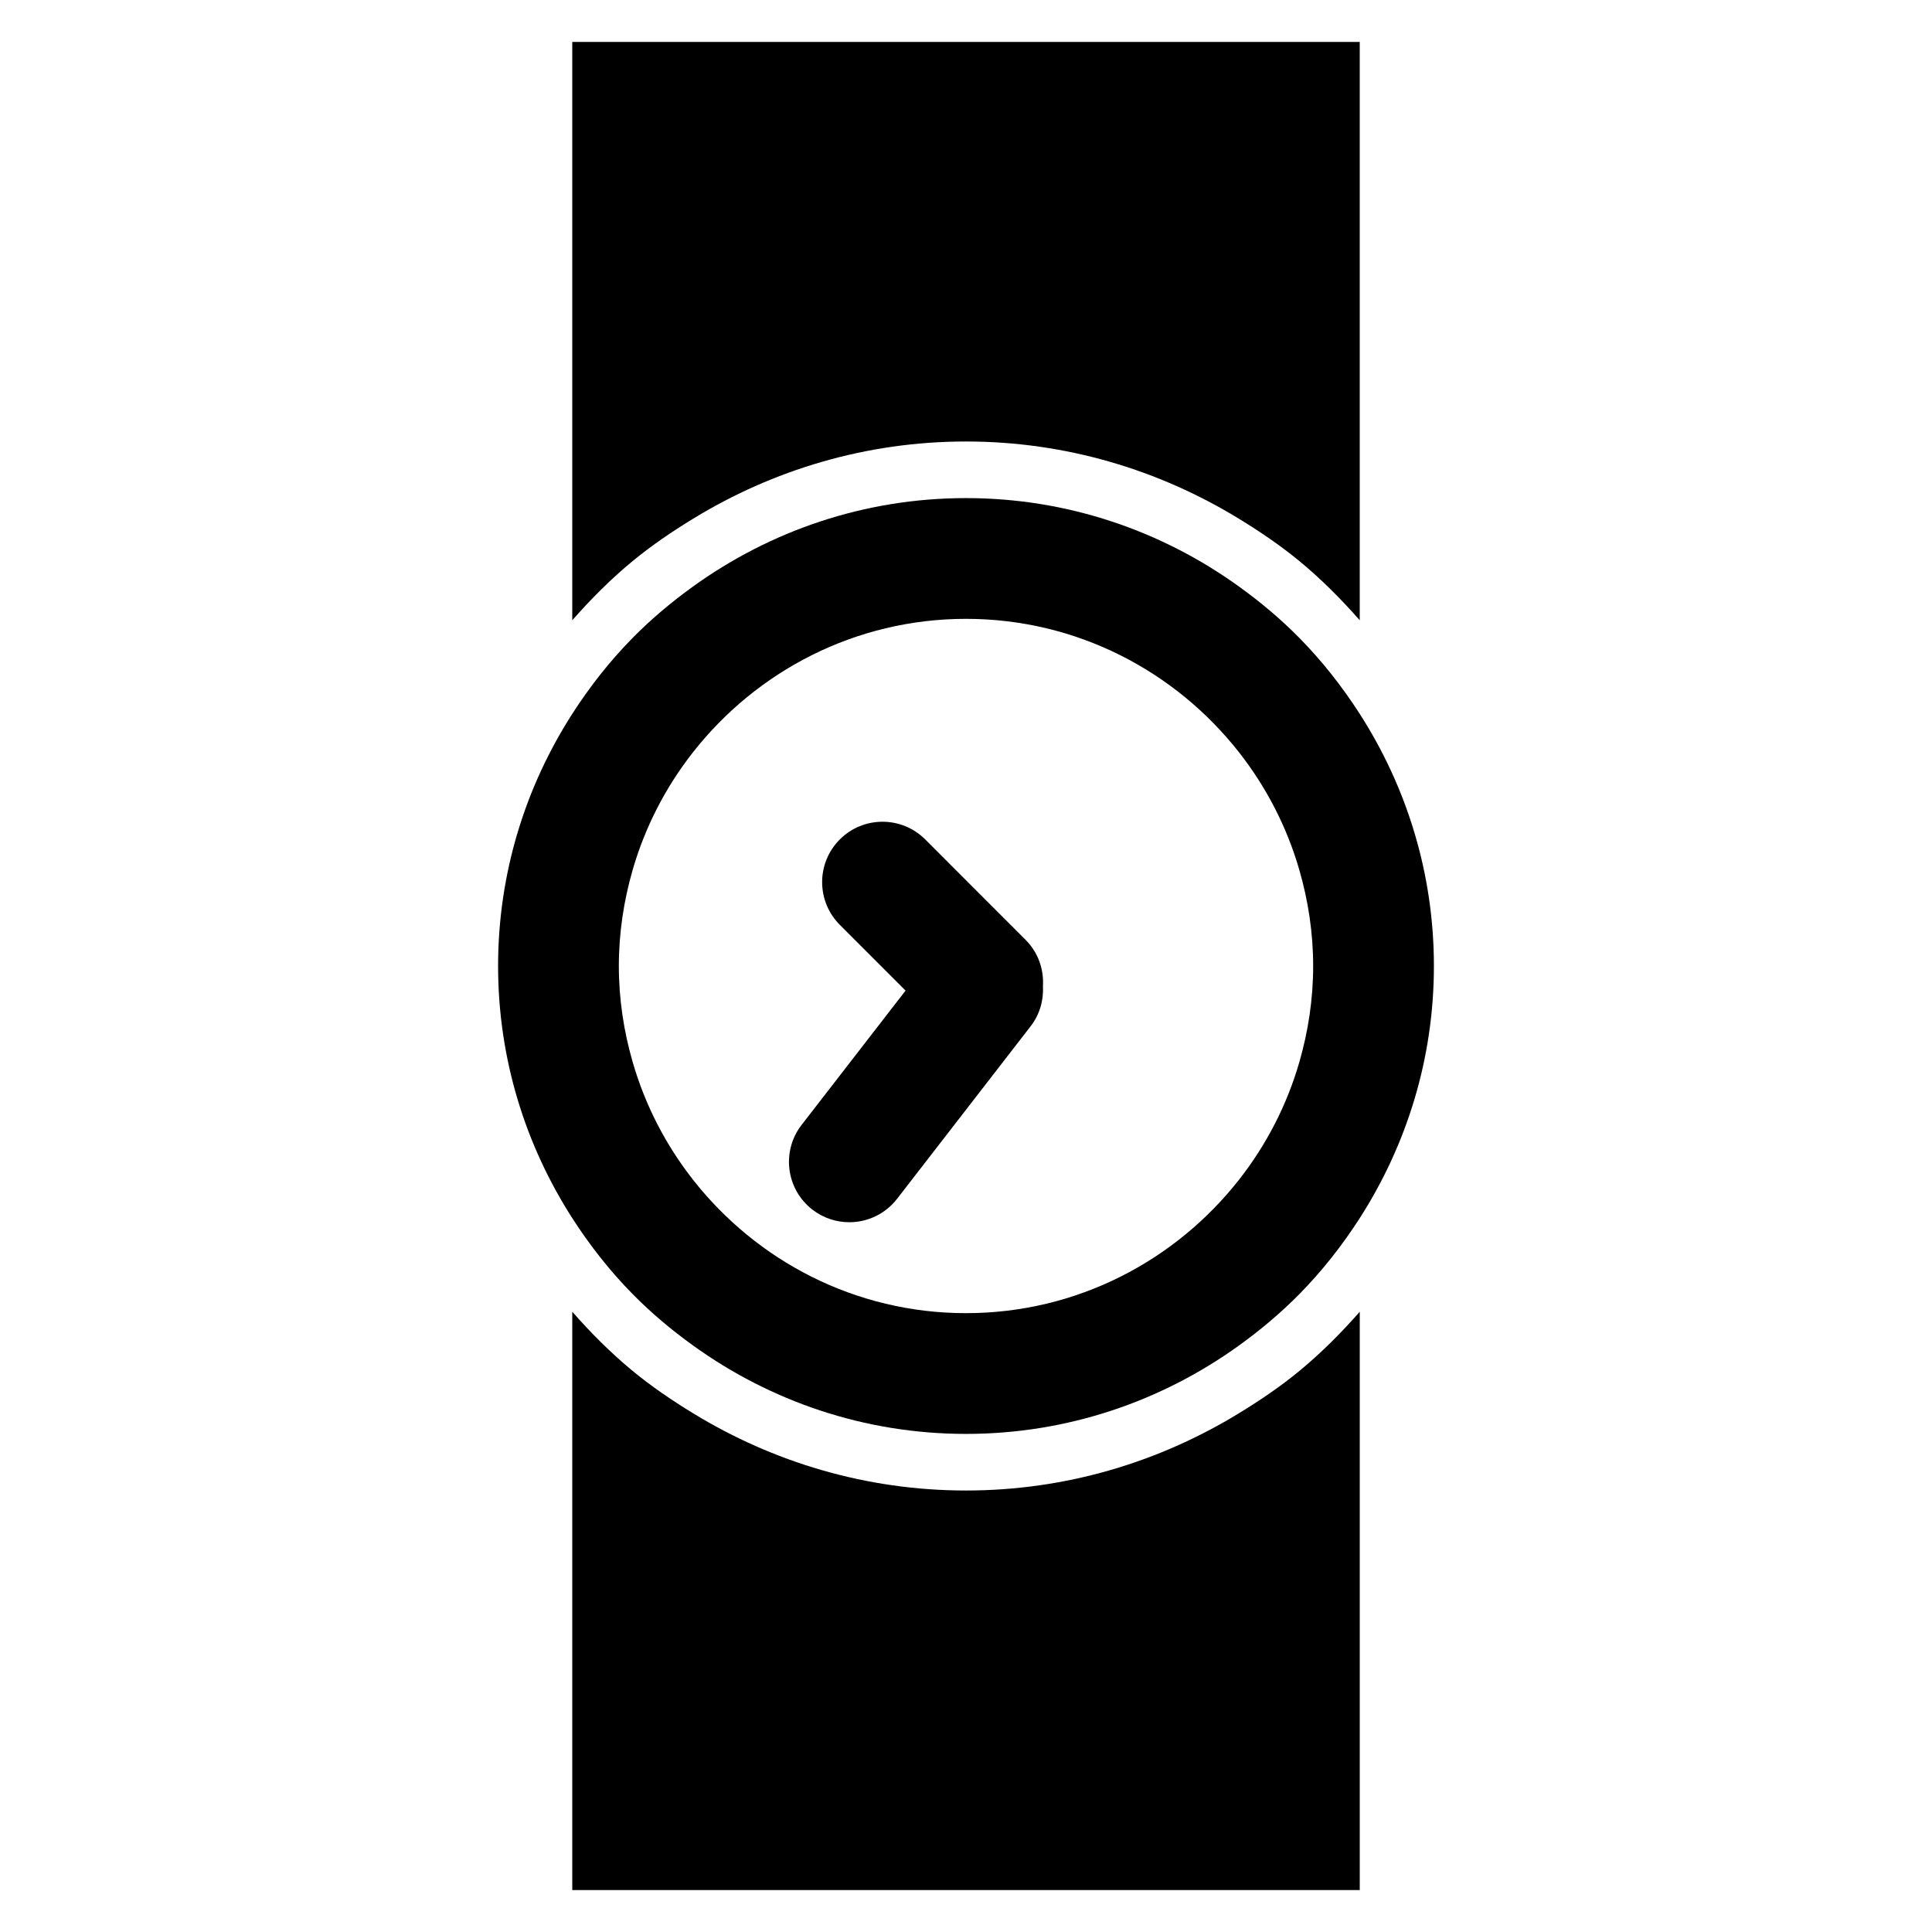 <?xml version="1.0" encoding="utf-8"?>
<!-- Generator: Adobe Illustrator 17.0.0, SVG Export Plug-In . SVG Version: 6.00 Build 0)  -->
<!DOCTYPE svg PUBLIC "-//W3C//DTD SVG 1.1//EN" "http://www.w3.org/Graphics/SVG/1.1/DTD/svg11.dtd">
<svg version="1.1" id="Capa_1" xmlns="http://www.w3.org/2000/svg" xmlns:xlink="http://www.w3.org/1999/xlink" x="0px" y="0px"
	 width="64px" height="64px" viewBox="0 0 64 64" enable-background="new 0 0 64 64" xml:space="preserve">
<path d="M18.957,20.547c0.617-0.702,1.278-1.366,2-1.961c0.628-0.517,1.303-0.975,2-1.401c2.637-1.613,5.726-2.56,9.043-2.56
	s6.407,0.947,9.043,2.56c0.697,0.426,1.372,0.884,2,1.401c0.722,0.595,1.383,1.259,2,1.961V1.389H18.957V20.547z"/>
<path d="M41.043,46.815c-2.637,1.613-5.726,2.56-9.043,2.56s-6.407-0.947-9.043-2.56c-0.697-0.426-1.372-0.884-2-1.401
	c-0.722-0.595-1.383-1.259-2-1.961v19.158h26.087V43.453c-0.617,0.702-1.278,1.366-2,1.961
	C42.416,45.931,41.74,46.389,41.043,46.815z"/>
<path d="M30.649,27.807c-0.781-0.781-2.047-0.781-2.829,0c-0.781,0.781-0.781,2.047,0,2.829l2.178,2.179l-3.444,4.449
	c-0.676,0.874-0.516,2.129,0.357,2.806c0.364,0.282,0.795,0.418,1.223,0.418c0.598,0,1.189-0.267,1.583-0.776l4.425-5.717
	c0.305-0.394,0.431-0.866,0.407-1.327c0.033-0.551-0.153-1.112-0.574-1.533L30.649,27.807z"/>
<path d="M47.5,32c0-3.079-0.909-5.94-2.457-8.352c-0.582-0.906-1.248-1.752-2-2.516c-0.615-0.625-1.287-1.189-2-1.702
	C38.497,17.594,35.379,16.5,32,16.5s-6.497,1.094-9.043,2.929c-0.713,0.514-1.385,1.078-2,1.702c-0.752,0.764-1.418,1.61-2,2.516
	C17.409,26.06,16.5,28.921,16.5,32s0.909,5.94,2.457,8.352c0.582,0.906,1.248,1.752,2,2.516c0.615,0.625,1.287,1.189,2,1.702
	C25.503,46.406,28.621,47.5,32,47.5s6.497-1.094,9.043-2.929c0.713-0.514,1.385-1.078,2-1.702c0.752-0.764,1.418-1.61,2-2.516
	C46.591,37.94,47.5,35.079,47.5,32z M43.044,35.178c-0.414,1.436-1.1,2.755-2,3.902C38.936,41.765,35.67,43.5,32,43.5
	s-6.936-1.735-9.043-4.42c-0.9-1.147-1.586-2.466-2-3.902C20.665,34.167,20.5,33.103,20.5,32s0.165-2.167,0.456-3.178
	c0.414-1.436,1.1-2.755,2-3.902C25.064,22.235,28.33,20.5,32,20.5s6.936,1.735,9.043,4.42c0.9,1.147,1.586,2.466,2,3.902
	C43.335,29.833,43.5,30.897,43.5,32S43.335,34.167,43.044,35.178z"/>
</svg>
